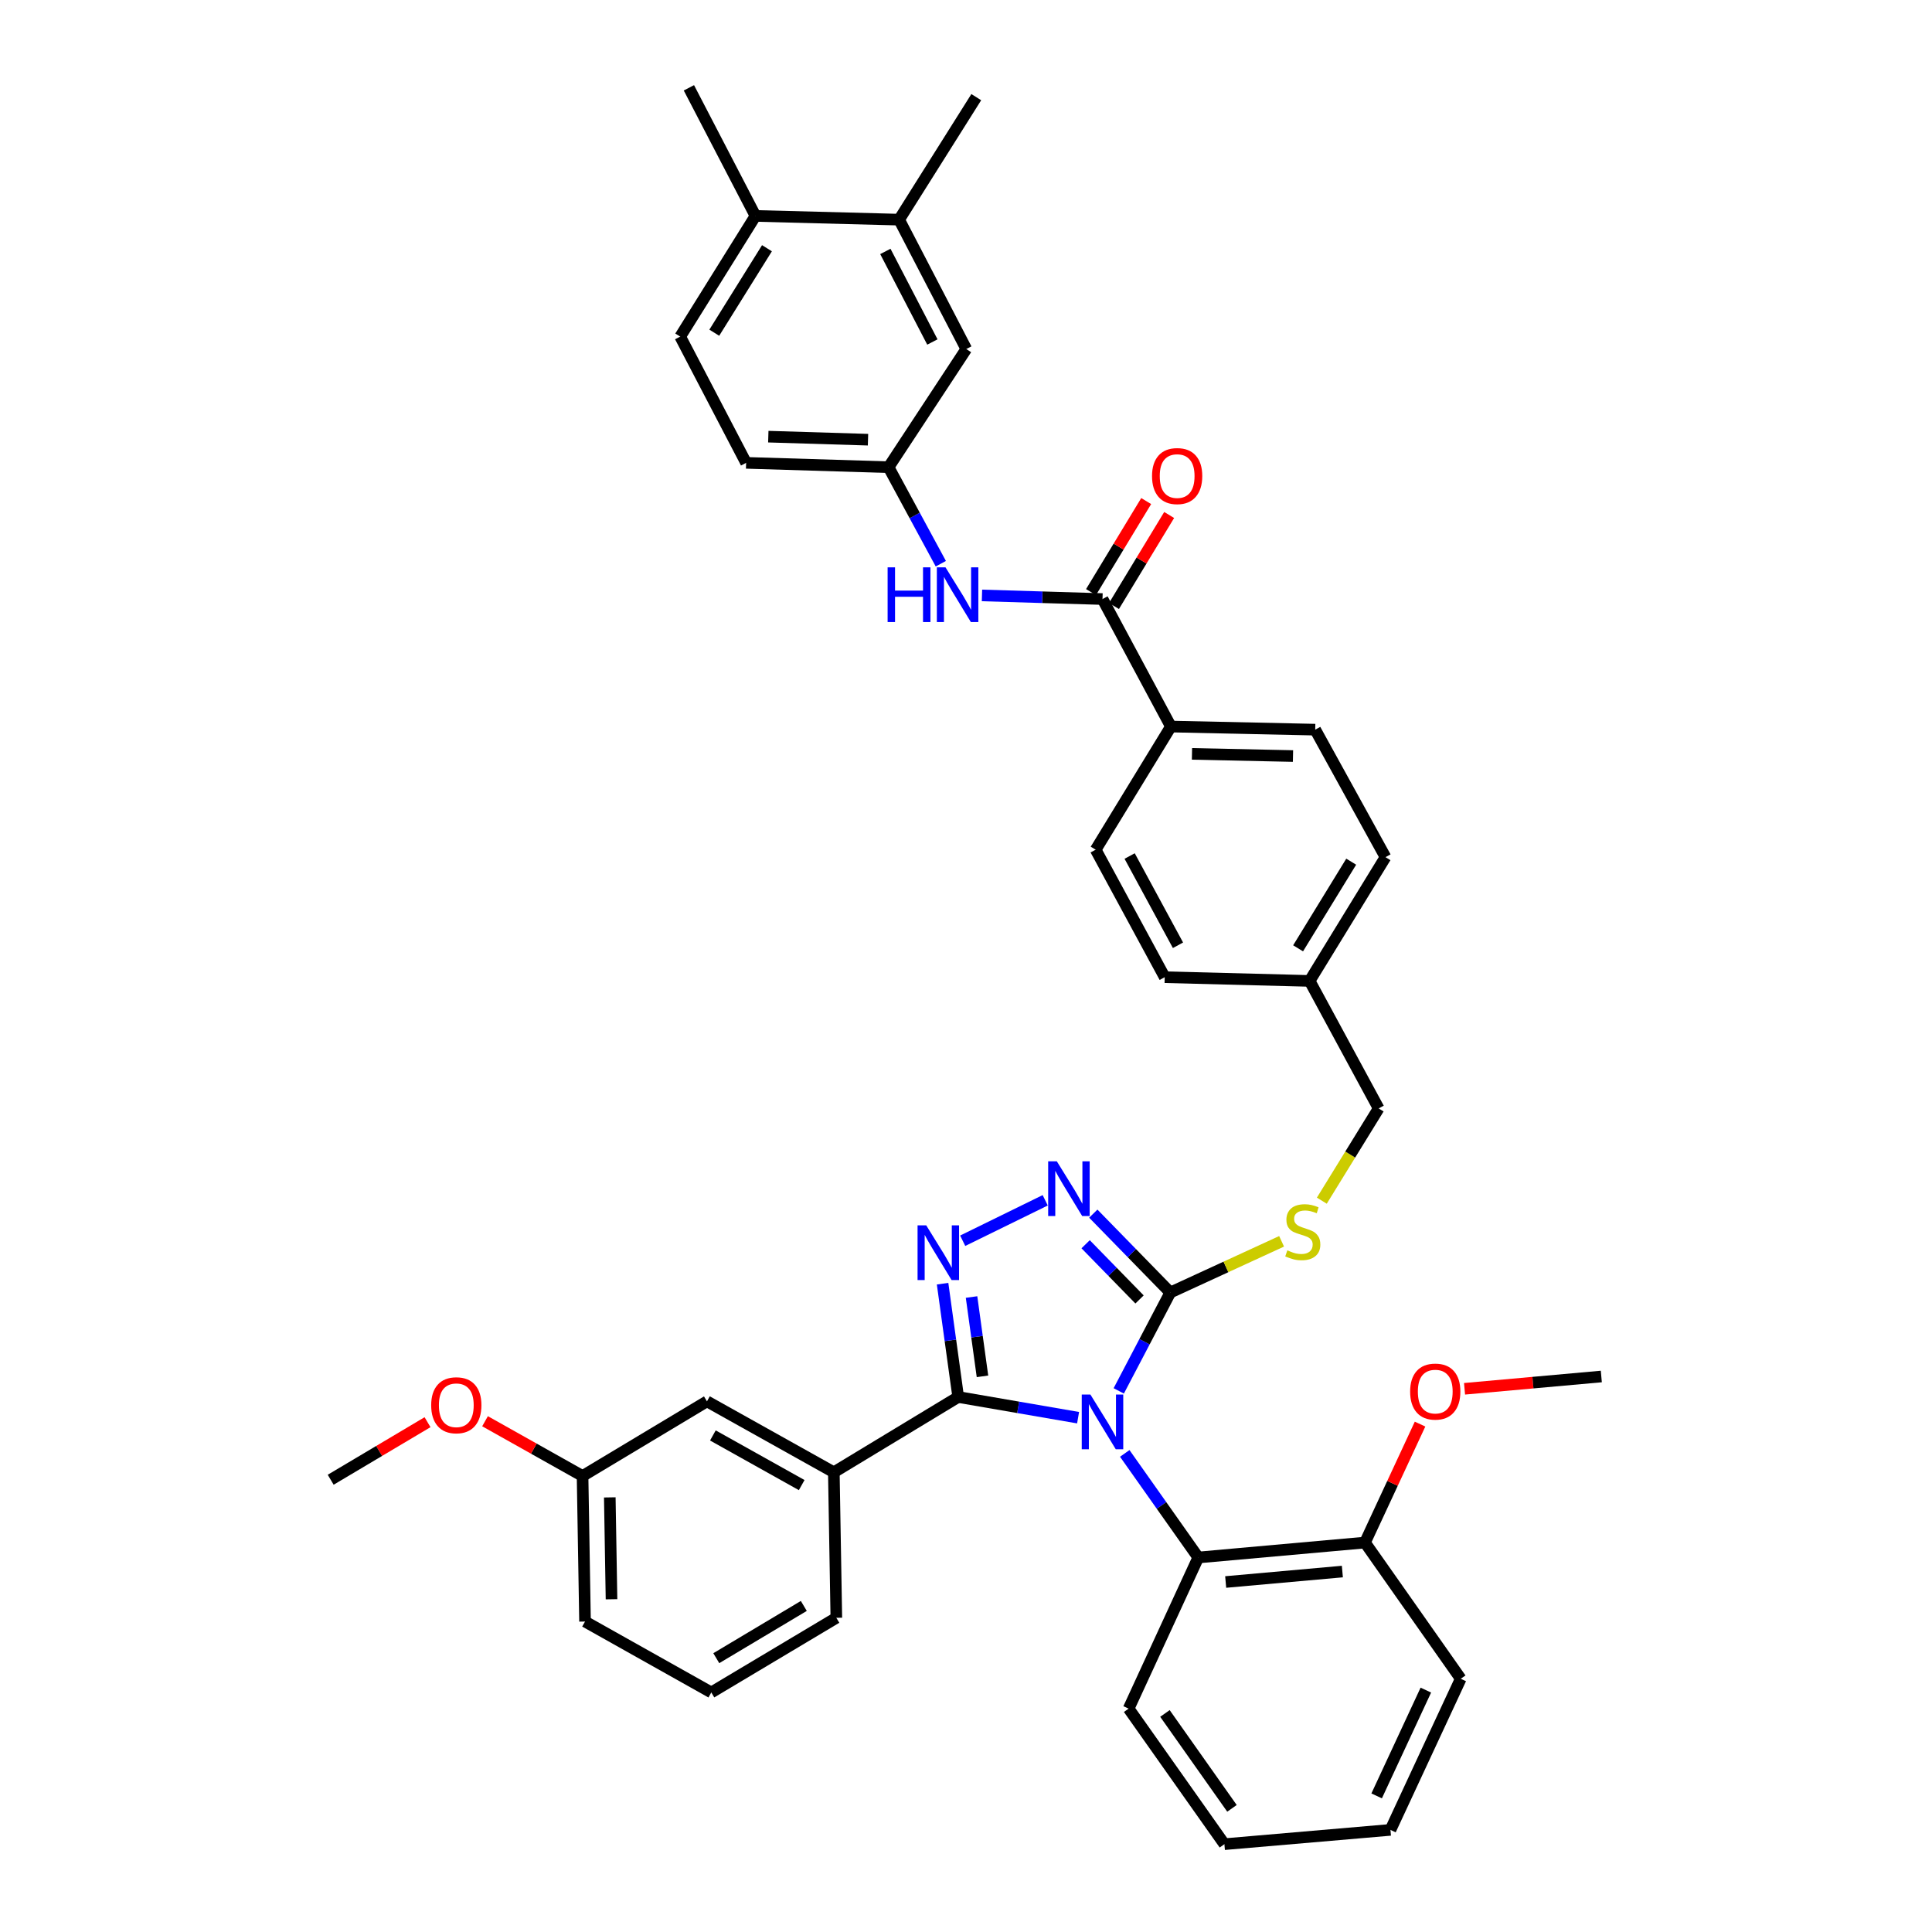 <?xml version='1.0' encoding='iso-8859-1'?>
<svg version='1.1' baseProfile='full'
              xmlns='http://www.w3.org/2000/svg'
                      xmlns:rdkit='http://www.rdkit.org/xml'
                      xmlns:xlink='http://www.w3.org/1999/xlink'
                  xml:space='preserve'
width='1000px' height='1000px' viewBox='0 0 1000 1000'>
<!-- END OF HEADER -->
<rect style='opacity:1.0;fill:#FFFFFF;stroke:none' width='1000' height='1000' x='0' y='0'> </rect>
<path class='bond-0' d='M 558.017,733.791 L 526.992,728.438' style='fill:none;fill-rule:evenodd;stroke:#0000FF;stroke-width:6px;stroke-linecap:butt;stroke-linejoin:miter;stroke-opacity:1' />
<path class='bond-0' d='M 526.992,728.438 L 495.968,723.086' style='fill:none;fill-rule:evenodd;stroke:#000000;stroke-width:6px;stroke-linecap:butt;stroke-linejoin:miter;stroke-opacity:1' />
<path class='bond-2' d='M 579.064,719.921 L 592.409,694.462' style='fill:none;fill-rule:evenodd;stroke:#0000FF;stroke-width:6px;stroke-linecap:butt;stroke-linejoin:miter;stroke-opacity:1' />
<path class='bond-2' d='M 592.409,694.462 L 605.753,669.004' style='fill:none;fill-rule:evenodd;stroke:#000000;stroke-width:6px;stroke-linecap:butt;stroke-linejoin:miter;stroke-opacity:1' />
<path class='bond-4' d='M 582.172,752.279 L 601.201,779.215' style='fill:none;fill-rule:evenodd;stroke:#0000FF;stroke-width:6px;stroke-linecap:butt;stroke-linejoin:miter;stroke-opacity:1' />
<path class='bond-4' d='M 601.201,779.215 L 620.23,806.151' style='fill:none;fill-rule:evenodd;stroke:#000000;stroke-width:6px;stroke-linecap:butt;stroke-linejoin:miter;stroke-opacity:1' />
<path class='bond-1' d='M 495.968,723.086 L 491.925,693.763' style='fill:none;fill-rule:evenodd;stroke:#000000;stroke-width:6px;stroke-linecap:butt;stroke-linejoin:miter;stroke-opacity:1' />
<path class='bond-1' d='M 491.925,693.763 L 487.882,664.439' style='fill:none;fill-rule:evenodd;stroke:#0000FF;stroke-width:6px;stroke-linecap:butt;stroke-linejoin:miter;stroke-opacity:1' />
<path class='bond-1' d='M 508.529,712.39 L 505.699,691.864' style='fill:none;fill-rule:evenodd;stroke:#000000;stroke-width:6px;stroke-linecap:butt;stroke-linejoin:miter;stroke-opacity:1' />
<path class='bond-1' d='M 505.699,691.864 L 502.87,671.337' style='fill:none;fill-rule:evenodd;stroke:#0000FF;stroke-width:6px;stroke-linecap:butt;stroke-linejoin:miter;stroke-opacity:1' />
<path class='bond-6' d='M 495.968,723.086 L 431.589,762.05' style='fill:none;fill-rule:evenodd;stroke:#000000;stroke-width:6px;stroke-linecap:butt;stroke-linejoin:miter;stroke-opacity:1' />
<path class='bond-39' d='M 498.293,642.207 L 541,621.27' style='fill:none;fill-rule:evenodd;stroke:#0000FF;stroke-width:6px;stroke-linecap:butt;stroke-linejoin:miter;stroke-opacity:1' />
<path class='bond-3' d='M 605.753,669.004 L 585.821,648.591' style='fill:none;fill-rule:evenodd;stroke:#000000;stroke-width:6px;stroke-linecap:butt;stroke-linejoin:miter;stroke-opacity:1' />
<path class='bond-3' d='M 585.821,648.591 L 565.889,628.177' style='fill:none;fill-rule:evenodd;stroke:#0000FF;stroke-width:6px;stroke-linecap:butt;stroke-linejoin:miter;stroke-opacity:1' />
<path class='bond-3' d='M 589.825,672.594 L 575.872,658.305' style='fill:none;fill-rule:evenodd;stroke:#000000;stroke-width:6px;stroke-linecap:butt;stroke-linejoin:miter;stroke-opacity:1' />
<path class='bond-3' d='M 575.872,658.305 L 561.92,644.016' style='fill:none;fill-rule:evenodd;stroke:#0000FF;stroke-width:6px;stroke-linecap:butt;stroke-linejoin:miter;stroke-opacity:1' />
<path class='bond-8' d='M 605.753,669.004 L 634.553,655.753' style='fill:none;fill-rule:evenodd;stroke:#000000;stroke-width:6px;stroke-linecap:butt;stroke-linejoin:miter;stroke-opacity:1' />
<path class='bond-8' d='M 634.553,655.753 L 663.352,642.502' style='fill:none;fill-rule:evenodd;stroke:#CCCC00;stroke-width:6px;stroke-linecap:butt;stroke-linejoin:miter;stroke-opacity:1' />
<path class='bond-15' d='M 620.23,806.151 L 706.508,798.426' style='fill:none;fill-rule:evenodd;stroke:#000000;stroke-width:6px;stroke-linecap:butt;stroke-linejoin:miter;stroke-opacity:1' />
<path class='bond-15' d='M 634.411,818.842 L 694.806,813.434' style='fill:none;fill-rule:evenodd;stroke:#000000;stroke-width:6px;stroke-linecap:butt;stroke-linejoin:miter;stroke-opacity:1' />
<path class='bond-28' d='M 620.23,806.151 L 584.178,884.381' style='fill:none;fill-rule:evenodd;stroke:#000000;stroke-width:6px;stroke-linecap:butt;stroke-linejoin:miter;stroke-opacity:1' />
<path class='bond-5' d='M 570.651,310.069 L 606.062,376.063' style='fill:none;fill-rule:evenodd;stroke:#000000;stroke-width:6px;stroke-linecap:butt;stroke-linejoin:miter;stroke-opacity:1' />
<path class='bond-7' d='M 570.651,310.069 L 539.459,309.131' style='fill:none;fill-rule:evenodd;stroke:#000000;stroke-width:6px;stroke-linecap:butt;stroke-linejoin:miter;stroke-opacity:1' />
<path class='bond-7' d='M 539.459,309.131 L 508.267,308.193' style='fill:none;fill-rule:evenodd;stroke:#0000FF;stroke-width:6px;stroke-linecap:butt;stroke-linejoin:miter;stroke-opacity:1' />
<path class='bond-14' d='M 576.597,313.673 L 590.878,290.116' style='fill:none;fill-rule:evenodd;stroke:#000000;stroke-width:6px;stroke-linecap:butt;stroke-linejoin:miter;stroke-opacity:1' />
<path class='bond-14' d='M 590.878,290.116 L 605.159,266.559' style='fill:none;fill-rule:evenodd;stroke:#FF0000;stroke-width:6px;stroke-linecap:butt;stroke-linejoin:miter;stroke-opacity:1' />
<path class='bond-14' d='M 564.706,306.465 L 578.987,282.908' style='fill:none;fill-rule:evenodd;stroke:#000000;stroke-width:6px;stroke-linecap:butt;stroke-linejoin:miter;stroke-opacity:1' />
<path class='bond-14' d='M 578.987,282.908 L 593.268,259.351' style='fill:none;fill-rule:evenodd;stroke:#FF0000;stroke-width:6px;stroke-linecap:butt;stroke-linejoin:miter;stroke-opacity:1' />
<path class='bond-12' d='M 431.589,762.05 L 365.92,725.342' style='fill:none;fill-rule:evenodd;stroke:#000000;stroke-width:6px;stroke-linecap:butt;stroke-linejoin:miter;stroke-opacity:1' />
<path class='bond-12' d='M 414.954,768.681 L 368.986,742.985' style='fill:none;fill-rule:evenodd;stroke:#000000;stroke-width:6px;stroke-linecap:butt;stroke-linejoin:miter;stroke-opacity:1' />
<path class='bond-27' d='M 431.589,762.05 L 432.887,837.375' style='fill:none;fill-rule:evenodd;stroke:#000000;stroke-width:6px;stroke-linecap:butt;stroke-linejoin:miter;stroke-opacity:1' />
<path class='bond-11' d='M 486.967,291.777 L 473.442,266.799' style='fill:none;fill-rule:evenodd;stroke:#0000FF;stroke-width:6px;stroke-linecap:butt;stroke-linejoin:miter;stroke-opacity:1' />
<path class='bond-11' d='M 473.442,266.799 L 459.916,241.82' style='fill:none;fill-rule:evenodd;stroke:#000000;stroke-width:6px;stroke-linecap:butt;stroke-linejoin:miter;stroke-opacity:1' />
<path class='bond-20' d='M 684.172,621.464 L 698.882,597.591' style='fill:none;fill-rule:evenodd;stroke:#CCCC00;stroke-width:6px;stroke-linecap:butt;stroke-linejoin:miter;stroke-opacity:1' />
<path class='bond-20' d='M 698.882,597.591 L 713.592,573.718' style='fill:none;fill-rule:evenodd;stroke:#000000;stroke-width:6px;stroke-linecap:butt;stroke-linejoin:miter;stroke-opacity:1' />
<path class='bond-9' d='M 606.062,376.063 L 680.754,377.669' style='fill:none;fill-rule:evenodd;stroke:#000000;stroke-width:6px;stroke-linecap:butt;stroke-linejoin:miter;stroke-opacity:1' />
<path class='bond-9' d='M 616.967,390.205 L 669.251,391.33' style='fill:none;fill-rule:evenodd;stroke:#000000;stroke-width:6px;stroke-linecap:butt;stroke-linejoin:miter;stroke-opacity:1' />
<path class='bond-42' d='M 606.062,376.063 L 567.113,439.8' style='fill:none;fill-rule:evenodd;stroke:#000000;stroke-width:6px;stroke-linecap:butt;stroke-linejoin:miter;stroke-opacity:1' />
<path class='bond-10' d='M 465.385,113.688 L 500.154,180.655' style='fill:none;fill-rule:evenodd;stroke:#000000;stroke-width:6px;stroke-linecap:butt;stroke-linejoin:miter;stroke-opacity:1' />
<path class='bond-10' d='M 458.26,130.14 L 482.599,177.017' style='fill:none;fill-rule:evenodd;stroke:#000000;stroke-width:6px;stroke-linecap:butt;stroke-linejoin:miter;stroke-opacity:1' />
<path class='bond-31' d='M 465.385,113.688 L 505.315,50.283' style='fill:none;fill-rule:evenodd;stroke:#000000;stroke-width:6px;stroke-linecap:butt;stroke-linejoin:miter;stroke-opacity:1' />
<path class='bond-43' d='M 465.385,113.688 L 391.026,111.757' style='fill:none;fill-rule:evenodd;stroke:#000000;stroke-width:6px;stroke-linecap:butt;stroke-linejoin:miter;stroke-opacity:1' />
<path class='bond-13' d='M 459.916,241.82 L 500.154,180.655' style='fill:none;fill-rule:evenodd;stroke:#000000;stroke-width:6px;stroke-linecap:butt;stroke-linejoin:miter;stroke-opacity:1' />
<path class='bond-21' d='M 459.916,241.82 L 386.19,239.572' style='fill:none;fill-rule:evenodd;stroke:#000000;stroke-width:6px;stroke-linecap:butt;stroke-linejoin:miter;stroke-opacity:1' />
<path class='bond-21' d='M 449.281,227.585 L 397.672,226.011' style='fill:none;fill-rule:evenodd;stroke:#000000;stroke-width:6px;stroke-linecap:butt;stroke-linejoin:miter;stroke-opacity:1' />
<path class='bond-22' d='M 365.92,725.342 L 301.533,763.981' style='fill:none;fill-rule:evenodd;stroke:#000000;stroke-width:6px;stroke-linecap:butt;stroke-linejoin:miter;stroke-opacity:1' />
<path class='bond-26' d='M 706.508,798.426 L 720.763,767.77' style='fill:none;fill-rule:evenodd;stroke:#000000;stroke-width:6px;stroke-linecap:butt;stroke-linejoin:miter;stroke-opacity:1' />
<path class='bond-26' d='M 720.763,767.77 L 735.018,737.114' style='fill:none;fill-rule:evenodd;stroke:#FF0000;stroke-width:6px;stroke-linecap:butt;stroke-linejoin:miter;stroke-opacity:1' />
<path class='bond-33' d='M 706.508,798.426 L 756.079,868.923' style='fill:none;fill-rule:evenodd;stroke:#000000;stroke-width:6px;stroke-linecap:butt;stroke-linejoin:miter;stroke-opacity:1' />
<path class='bond-16' d='M 391.026,111.757 L 352.069,174.22' style='fill:none;fill-rule:evenodd;stroke:#000000;stroke-width:6px;stroke-linecap:butt;stroke-linejoin:miter;stroke-opacity:1' />
<path class='bond-16' d='M 396.98,128.485 L 369.711,172.209' style='fill:none;fill-rule:evenodd;stroke:#000000;stroke-width:6px;stroke-linecap:butt;stroke-linejoin:miter;stroke-opacity:1' />
<path class='bond-32' d='M 391.026,111.757 L 356.573,45.455' style='fill:none;fill-rule:evenodd;stroke:#000000;stroke-width:6px;stroke-linecap:butt;stroke-linejoin:miter;stroke-opacity:1' />
<path class='bond-17' d='M 680.754,377.669 L 717.13,443.663' style='fill:none;fill-rule:evenodd;stroke:#000000;stroke-width:6px;stroke-linecap:butt;stroke-linejoin:miter;stroke-opacity:1' />
<path class='bond-18' d='M 567.113,439.8 L 602.856,505.794' style='fill:none;fill-rule:evenodd;stroke:#000000;stroke-width:6px;stroke-linecap:butt;stroke-linejoin:miter;stroke-opacity:1' />
<path class='bond-18' d='M 584.701,443.077 L 609.721,489.273' style='fill:none;fill-rule:evenodd;stroke:#000000;stroke-width:6px;stroke-linecap:butt;stroke-linejoin:miter;stroke-opacity:1' />
<path class='bond-19' d='M 352.069,174.22 L 386.19,239.572' style='fill:none;fill-rule:evenodd;stroke:#000000;stroke-width:6px;stroke-linecap:butt;stroke-linejoin:miter;stroke-opacity:1' />
<path class='bond-23' d='M 713.592,573.718 L 677.857,507.725' style='fill:none;fill-rule:evenodd;stroke:#000000;stroke-width:6px;stroke-linecap:butt;stroke-linejoin:miter;stroke-opacity:1' />
<path class='bond-29' d='M 301.533,763.981 L 276.294,749.804' style='fill:none;fill-rule:evenodd;stroke:#000000;stroke-width:6px;stroke-linecap:butt;stroke-linejoin:miter;stroke-opacity:1' />
<path class='bond-29' d='M 276.294,749.804 L 251.055,735.627' style='fill:none;fill-rule:evenodd;stroke:#FF0000;stroke-width:6px;stroke-linecap:butt;stroke-linejoin:miter;stroke-opacity:1' />
<path class='bond-41' d='M 301.533,763.981 L 302.808,839.306' style='fill:none;fill-rule:evenodd;stroke:#000000;stroke-width:6px;stroke-linecap:butt;stroke-linejoin:miter;stroke-opacity:1' />
<path class='bond-41' d='M 315.627,775.045 L 316.519,827.772' style='fill:none;fill-rule:evenodd;stroke:#000000;stroke-width:6px;stroke-linecap:butt;stroke-linejoin:miter;stroke-opacity:1' />
<path class='bond-24' d='M 677.857,507.725 L 602.856,505.794' style='fill:none;fill-rule:evenodd;stroke:#000000;stroke-width:6px;stroke-linecap:butt;stroke-linejoin:miter;stroke-opacity:1' />
<path class='bond-25' d='M 677.857,507.725 L 717.13,443.663' style='fill:none;fill-rule:evenodd;stroke:#000000;stroke-width:6px;stroke-linecap:butt;stroke-linejoin:miter;stroke-opacity:1' />
<path class='bond-25' d='M 671.893,490.848 L 699.385,446.005' style='fill:none;fill-rule:evenodd;stroke:#000000;stroke-width:6px;stroke-linecap:butt;stroke-linejoin:miter;stroke-opacity:1' />
<path class='bond-35' d='M 758.042,718.835 L 793.441,715.653' style='fill:none;fill-rule:evenodd;stroke:#FF0000;stroke-width:6px;stroke-linecap:butt;stroke-linejoin:miter;stroke-opacity:1' />
<path class='bond-35' d='M 793.441,715.653 L 828.839,712.472' style='fill:none;fill-rule:evenodd;stroke:#000000;stroke-width:6px;stroke-linecap:butt;stroke-linejoin:miter;stroke-opacity:1' />
<path class='bond-30' d='M 432.887,837.375 L 368.168,876.007' style='fill:none;fill-rule:evenodd;stroke:#000000;stroke-width:6px;stroke-linecap:butt;stroke-linejoin:miter;stroke-opacity:1' />
<path class='bond-30' d='M 416.052,831.23 L 370.749,858.273' style='fill:none;fill-rule:evenodd;stroke:#000000;stroke-width:6px;stroke-linecap:butt;stroke-linejoin:miter;stroke-opacity:1' />
<path class='bond-37' d='M 584.178,884.381 L 633.748,954.545' style='fill:none;fill-rule:evenodd;stroke:#000000;stroke-width:6px;stroke-linecap:butt;stroke-linejoin:miter;stroke-opacity:1' />
<path class='bond-37' d='M 602.97,886.882 L 637.669,935.998' style='fill:none;fill-rule:evenodd;stroke:#000000;stroke-width:6px;stroke-linecap:butt;stroke-linejoin:miter;stroke-opacity:1' />
<path class='bond-36' d='M 221.29,736.122 L 196.226,751.017' style='fill:none;fill-rule:evenodd;stroke:#FF0000;stroke-width:6px;stroke-linecap:butt;stroke-linejoin:miter;stroke-opacity:1' />
<path class='bond-36' d='M 196.226,751.017 L 171.161,765.912' style='fill:none;fill-rule:evenodd;stroke:#000000;stroke-width:6px;stroke-linecap:butt;stroke-linejoin:miter;stroke-opacity:1' />
<path class='bond-34' d='M 368.168,876.007 L 302.808,839.306' style='fill:none;fill-rule:evenodd;stroke:#000000;stroke-width:6px;stroke-linecap:butt;stroke-linejoin:miter;stroke-opacity:1' />
<path class='bond-40' d='M 756.079,868.923 L 719.702,947.145' style='fill:none;fill-rule:evenodd;stroke:#000000;stroke-width:6px;stroke-linecap:butt;stroke-linejoin:miter;stroke-opacity:1' />
<path class='bond-40' d='M 738.014,874.793 L 712.551,929.549' style='fill:none;fill-rule:evenodd;stroke:#000000;stroke-width:6px;stroke-linecap:butt;stroke-linejoin:miter;stroke-opacity:1' />
<path class='bond-38' d='M 633.748,954.545 L 719.702,947.145' style='fill:none;fill-rule:evenodd;stroke:#000000;stroke-width:6px;stroke-linecap:butt;stroke-linejoin:miter;stroke-opacity:1' />
<path  class='atom-0' d='M 564.391 721.811
L 573.671 736.811
Q 574.591 738.291, 576.071 740.971
Q 577.551 743.651, 577.631 743.811
L 577.631 721.811
L 581.391 721.811
L 581.391 750.131
L 577.511 750.131
L 567.551 733.731
Q 566.391 731.811, 565.151 729.611
Q 563.951 727.411, 563.591 726.731
L 563.591 750.131
L 559.911 750.131
L 559.911 721.811
L 564.391 721.811
' fill='#0000FF'/>
<path  class='atom-2' d='M 479.41 634.234
L 488.69 649.234
Q 489.61 650.714, 491.09 653.394
Q 492.57 656.074, 492.65 656.234
L 492.65 634.234
L 496.41 634.234
L 496.41 662.554
L 492.53 662.554
L 482.57 646.154
Q 481.41 644.234, 480.17 642.034
Q 478.97 639.834, 478.61 639.154
L 478.61 662.554
L 474.93 662.554
L 474.93 634.234
L 479.41 634.234
' fill='#0000FF'/>
<path  class='atom-4' d='M 547.011 601.095
L 556.291 616.095
Q 557.211 617.575, 558.691 620.255
Q 560.171 622.935, 560.251 623.095
L 560.251 601.095
L 564.011 601.095
L 564.011 629.415
L 560.131 629.415
L 550.171 613.015
Q 549.011 611.095, 547.771 608.895
Q 546.571 606.695, 546.211 606.015
L 546.211 629.415
L 542.531 629.415
L 542.531 601.095
L 547.011 601.095
' fill='#0000FF'/>
<path  class='atom-8' d='M 459.431 293.654
L 463.271 293.654
L 463.271 305.694
L 477.751 305.694
L 477.751 293.654
L 481.591 293.654
L 481.591 321.974
L 477.751 321.974
L 477.751 308.894
L 463.271 308.894
L 463.271 321.974
L 459.431 321.974
L 459.431 293.654
' fill='#0000FF'/>
<path  class='atom-8' d='M 489.391 293.654
L 498.671 308.654
Q 499.591 310.134, 501.071 312.814
Q 502.551 315.494, 502.631 315.654
L 502.631 293.654
L 506.391 293.654
L 506.391 321.974
L 502.511 321.974
L 492.551 305.574
Q 491.391 303.654, 490.151 301.454
Q 488.951 299.254, 488.591 298.574
L 488.591 321.974
L 484.911 321.974
L 484.911 293.654
L 489.391 293.654
' fill='#0000FF'/>
<path  class='atom-9' d='M 666.319 647.176
Q 666.639 647.296, 667.959 647.856
Q 669.279 648.416, 670.719 648.776
Q 672.199 649.096, 673.639 649.096
Q 676.319 649.096, 677.879 647.816
Q 679.439 646.496, 679.439 644.216
Q 679.439 642.656, 678.639 641.696
Q 677.879 640.736, 676.679 640.216
Q 675.479 639.696, 673.479 639.096
Q 670.959 638.336, 669.439 637.616
Q 667.959 636.896, 666.879 635.376
Q 665.839 633.856, 665.839 631.296
Q 665.839 627.736, 668.239 625.536
Q 670.679 623.336, 675.479 623.336
Q 678.759 623.336, 682.479 624.896
L 681.559 627.976
Q 678.159 626.576, 675.599 626.576
Q 672.839 626.576, 671.319 627.736
Q 669.799 628.856, 669.839 630.816
Q 669.839 632.336, 670.599 633.256
Q 671.399 634.176, 672.519 634.696
Q 673.679 635.216, 675.599 635.816
Q 678.159 636.616, 679.679 637.416
Q 681.199 638.216, 682.279 639.856
Q 683.399 641.456, 683.399 644.216
Q 683.399 648.136, 680.759 650.256
Q 678.159 652.336, 673.799 652.336
Q 671.279 652.336, 669.359 651.776
Q 667.479 651.256, 665.239 650.336
L 666.319 647.176
' fill='#CCCC00'/>
<path  class='atom-15' d='M 596.291 246.411
Q 596.291 239.611, 599.651 235.811
Q 603.011 232.011, 609.291 232.011
Q 615.571 232.011, 618.931 235.811
Q 622.291 239.611, 622.291 246.411
Q 622.291 253.291, 618.891 257.211
Q 615.491 261.091, 609.291 261.091
Q 603.051 261.091, 599.651 257.211
Q 596.291 253.331, 596.291 246.411
M 609.291 257.891
Q 613.611 257.891, 615.931 255.011
Q 618.291 252.091, 618.291 246.411
Q 618.291 240.851, 615.931 238.051
Q 613.611 235.211, 609.291 235.211
Q 604.971 235.211, 602.611 238.011
Q 600.291 240.811, 600.291 246.411
Q 600.291 252.131, 602.611 255.011
Q 604.971 257.891, 609.291 257.891
' fill='#FF0000'/>
<path  class='atom-27' d='M 729.885 720.277
Q 729.885 713.477, 733.245 709.677
Q 736.605 705.877, 742.885 705.877
Q 749.165 705.877, 752.525 709.677
Q 755.885 713.477, 755.885 720.277
Q 755.885 727.157, 752.485 731.077
Q 749.085 734.957, 742.885 734.957
Q 736.645 734.957, 733.245 731.077
Q 729.885 727.197, 729.885 720.277
M 742.885 731.757
Q 747.205 731.757, 749.525 728.877
Q 751.885 725.957, 751.885 720.277
Q 751.885 714.717, 749.525 711.917
Q 747.205 709.077, 742.885 709.077
Q 738.565 709.077, 736.205 711.877
Q 733.885 714.677, 733.885 720.277
Q 733.885 725.997, 736.205 728.877
Q 738.565 731.757, 742.885 731.757
' fill='#FF0000'/>
<path  class='atom-30' d='M 223.181 727.353
Q 223.181 720.553, 226.541 716.753
Q 229.901 712.953, 236.181 712.953
Q 242.461 712.953, 245.821 716.753
Q 249.181 720.553, 249.181 727.353
Q 249.181 734.233, 245.781 738.153
Q 242.381 742.033, 236.181 742.033
Q 229.941 742.033, 226.541 738.153
Q 223.181 734.273, 223.181 727.353
M 236.181 738.833
Q 240.501 738.833, 242.821 735.953
Q 245.181 733.033, 245.181 727.353
Q 245.181 721.793, 242.821 718.993
Q 240.501 716.153, 236.181 716.153
Q 231.861 716.153, 229.501 718.953
Q 227.181 721.753, 227.181 727.353
Q 227.181 733.073, 229.501 735.953
Q 231.861 738.833, 236.181 738.833
' fill='#FF0000'/>
</svg>
